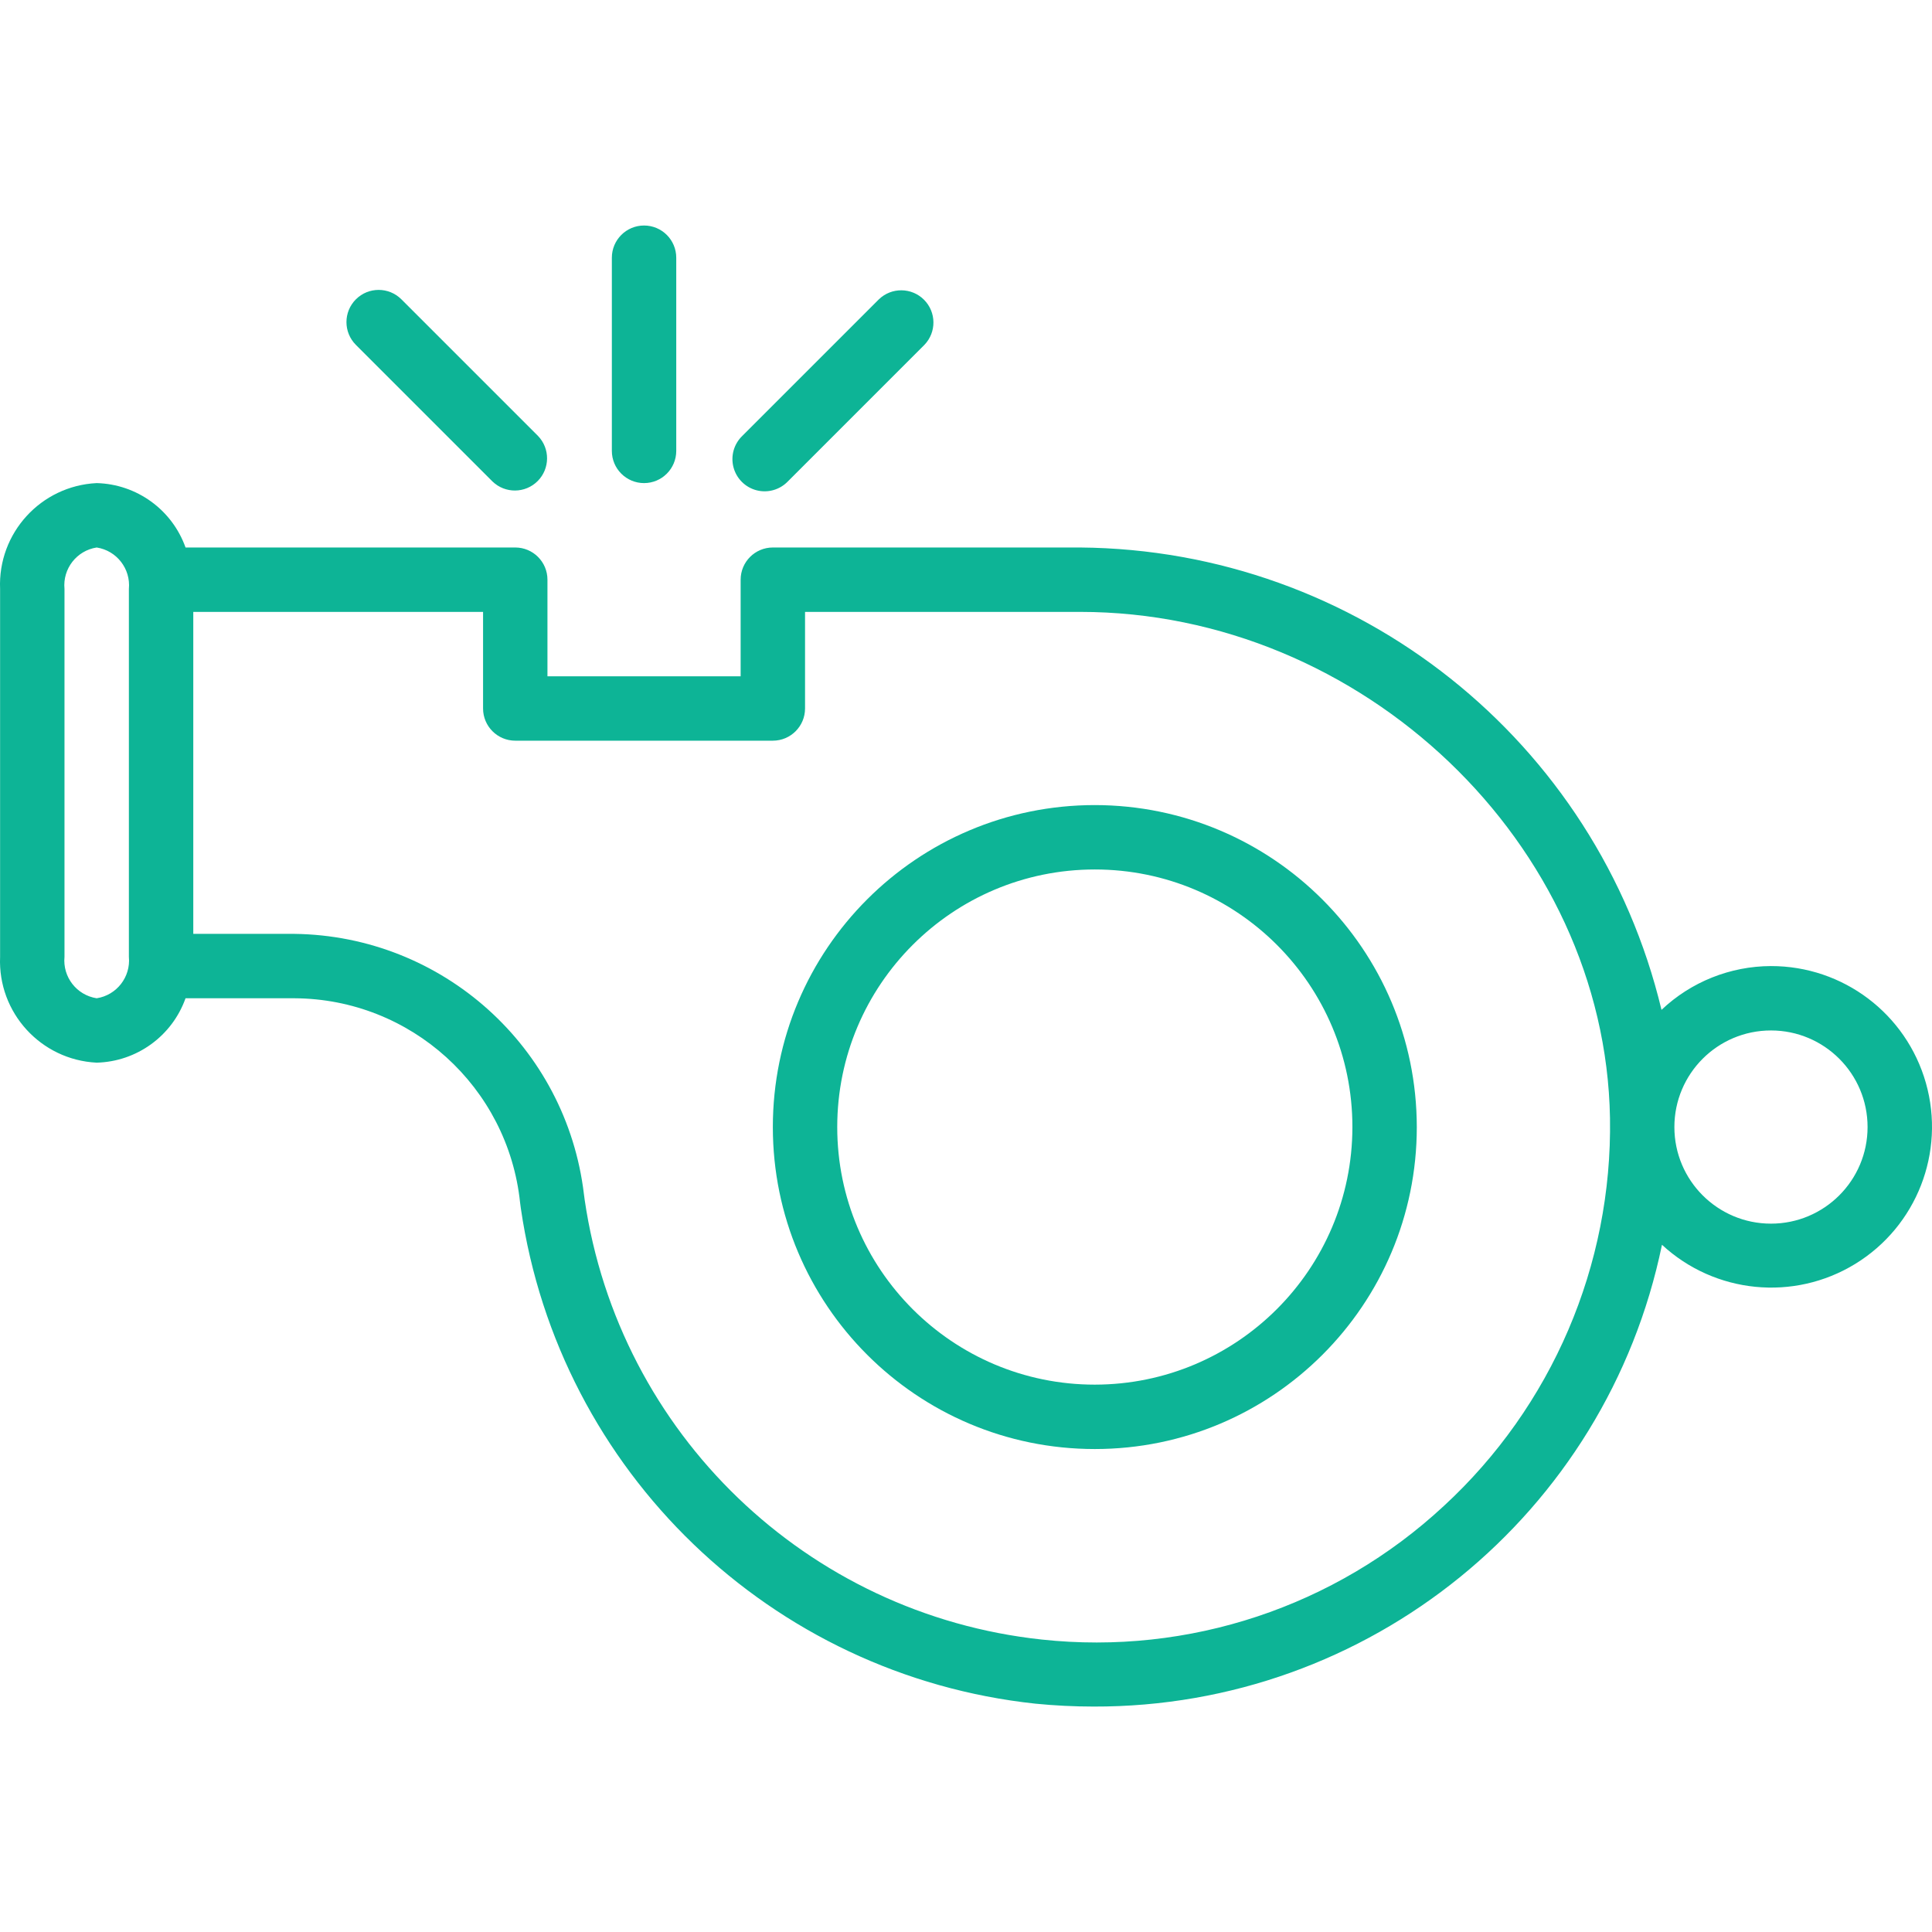 <?xml version="1.0"?>
<svg xmlns="http://www.w3.org/2000/svg" height="512px" viewBox="0 -56 480.031 480" width="512px" class=""><g><path d="m272.023 144.016c-44.184 0-80 35.816-80 80s35.816 80 80 80c44.184 0 80-35.816 80-80-.051-44.164-35.84-79.953-80-80zm0 144c-35.348 0-64-28.652-64-64s28.652-64 64-64c35.344 0 64 28.652 64 64-.039 35.328-28.672 63.961-64 64zm0 0" data-original="#000000" class="active-path" data-old_color="#000000" fill="#0DB496"/><path d="m440.023 184.016c-10.121.031-19.852 3.922-27.199 10.879-16.043-66.938-75.637-114.324-144.465-114.879h-76.336c-4.418 0-8 3.582-8 8v24h-48v-24c0-4.418-3.582-8-8-8h-81.922c-3.344-9.383-12.121-15.742-22.078-16-13.867.672-24.59 12.418-24 26.289v91.422c-.59 13.871 10.133 25.613 24 26.289 9.957-.258 18.734-6.617 22.078-16h27.051c28.902.145 53.062 22.02 56.07 50.77l.191 1.445c9.547 65.379 62.141 116 127.832 123.051 4.801.477 9.656.719 14.465.719 68.367.195 127.418-47.777 141.23-114.738 13.133 12.164 32.75 14.109 48.012 4.758 15.262-9.348 22.441-27.707 17.57-44.93-4.871-17.223-20.602-29.102-38.5-29.074zm-416 8c-4.973-.77-8.48-5.281-8-10.289v-91.422c-.48-5.008 3.027-9.52 8-10.289 4.969.77 8.477 5.281 8 10.289v91.422c.477 5.008-3.031 9.52-8 10.289zm334.672 126.184c-26.914 25-63.344 37.094-99.863 33.152-58.344-6.254-105.059-51.199-113.562-109.258l-.184-1.383c-4.352-36.559-35.121-64.23-71.934-64.695h-25.129v-80h72v24c0 4.418 3.582 8 8 8h64c4.418 0 8-3.582 8-8v-24h68.336c70.191 0 130.488 57.602 131.664 125.77.602 36.559-14.434 71.641-41.328 96.414zm81.328-70.184c-13.254 0-24-10.746-24-24s10.746-24 24-24c13.254 0 24 10.746 24 24s-10.746 24-24 24zm0 0" data-original="#000000" class="active-path" data-old_color="#000000" fill="#0DB496"/><path d="m152.023 8.016v48c0 4.418 3.582 8 8 8 4.418 0 8-3.582 8-8v-48c0-4.418-3.582-8-8-8-4.418 0-8 3.582-8 8zm0 0" data-original="#000000" class="active-path" data-old_color="#000000" fill="#0DB496"/><path d="m218.367 18.359-33.945 33.945c-2.078 2.008-2.914 4.98-2.18 7.777.73 2.797 2.914 4.984 5.711 5.715s5.773-.102 7.781-2.18l33.945-33.945c3.031-3.141 2.988-8.129-.098-11.215-3.086-3.086-8.078-3.129-11.215-.098zm0 0" data-original="#000000" class="active-path" data-old_color="#000000" fill="#0DB496"/><path d="m88.422 18.359c-3.121 3.125-3.121 8.188 0 11.312l33.945 33.945c3.137 3.031 8.129 2.988 11.215-.098 3.086-3.086 3.129-8.078.098-11.215l-33.945-33.945c-3.125-3.125-8.188-3.125-11.312 0zm0 0" data-original="#000000" class="active-path" data-old_color="#000000" fill="#0DB496"/></g> </svg>
